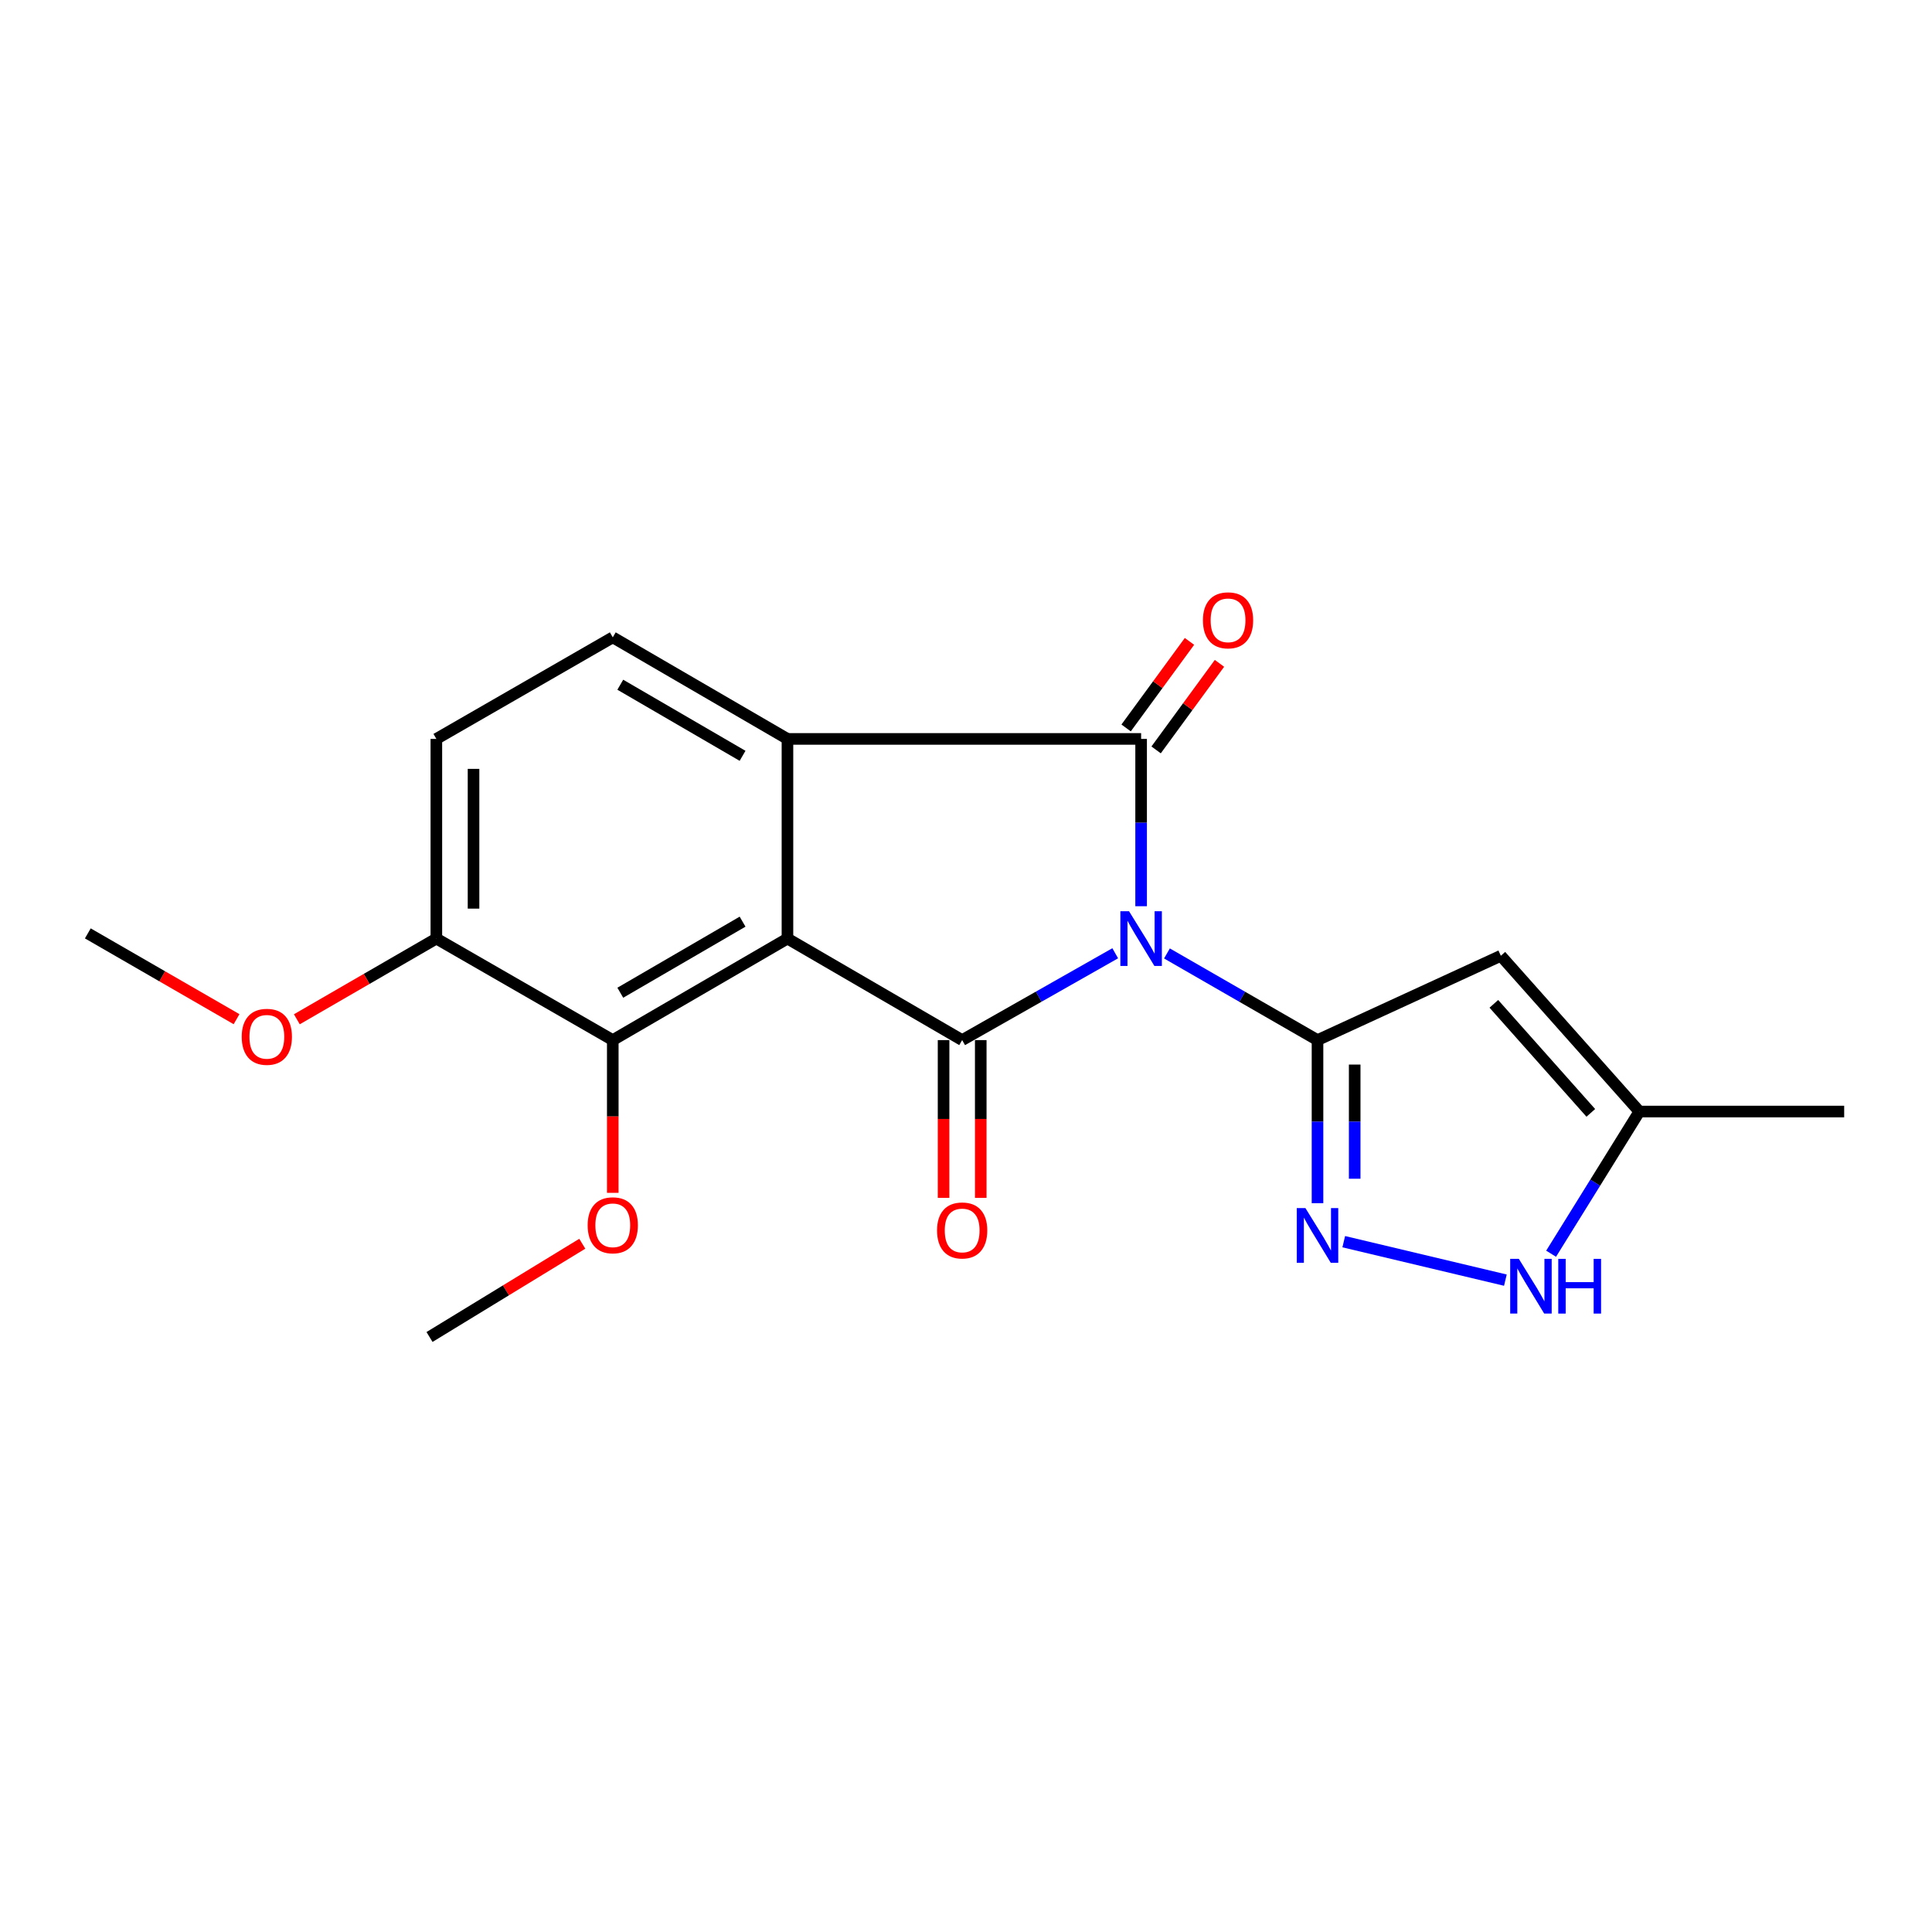 <?xml version='1.0' encoding='iso-8859-1'?>
<svg version='1.1' baseProfile='full'
              xmlns='http://www.w3.org/2000/svg'
                      xmlns:rdkit='http://www.rdkit.org/xml'
                      xmlns:xlink='http://www.w3.org/1999/xlink'
                  xml:space='preserve'
width='1000px' height='1000px' viewBox='0 0 1000 1000'>
<!-- END OF HEADER -->
<rect style='opacity:1.0;fill:#FFFFFF;stroke:none' width='1000' height='1000' x='0' y='0'> </rect>
<path class='bond-0' d='M 577.237,493.406 L 537.624,515.88' style='fill:none;fill-rule:evenodd;stroke:#0000FF;stroke-width:6px;stroke-linecap:butt;stroke-linejoin:miter;stroke-opacity:1' />
<path class='bond-0' d='M 537.624,515.88 L 498.012,538.354' style='fill:none;fill-rule:evenodd;stroke:#000000;stroke-width:6px;stroke-linecap:butt;stroke-linejoin:miter;stroke-opacity:1' />
<path class='bond-2' d='M 590.64,469.059 L 590.64,425.761' style='fill:none;fill-rule:evenodd;stroke:#0000FF;stroke-width:6px;stroke-linecap:butt;stroke-linejoin:miter;stroke-opacity:1' />
<path class='bond-2' d='M 590.64,425.761 L 590.64,382.463' style='fill:none;fill-rule:evenodd;stroke:#000000;stroke-width:6px;stroke-linecap:butt;stroke-linejoin:miter;stroke-opacity:1' />
<path class='bond-3' d='M 604.013,493.5 L 642.978,515.927' style='fill:none;fill-rule:evenodd;stroke:#0000FF;stroke-width:6px;stroke-linecap:butt;stroke-linejoin:miter;stroke-opacity:1' />
<path class='bond-3' d='M 642.978,515.927 L 681.942,538.354' style='fill:none;fill-rule:evenodd;stroke:#000000;stroke-width:6px;stroke-linecap:butt;stroke-linejoin:miter;stroke-opacity:1' />
<path class='bond-1' d='M 498.012,538.354 L 407.586,485.803' style='fill:none;fill-rule:evenodd;stroke:#000000;stroke-width:6px;stroke-linecap:butt;stroke-linejoin:miter;stroke-opacity:1' />
<path class='bond-11' d='M 488.391,538.354 L 488.391,579.185' style='fill:none;fill-rule:evenodd;stroke:#000000;stroke-width:6px;stroke-linecap:butt;stroke-linejoin:miter;stroke-opacity:1' />
<path class='bond-11' d='M 488.391,579.185 L 488.391,620.017' style='fill:none;fill-rule:evenodd;stroke:#FF0000;stroke-width:6px;stroke-linecap:butt;stroke-linejoin:miter;stroke-opacity:1' />
<path class='bond-11' d='M 507.633,538.354 L 507.633,579.185' style='fill:none;fill-rule:evenodd;stroke:#000000;stroke-width:6px;stroke-linecap:butt;stroke-linejoin:miter;stroke-opacity:1' />
<path class='bond-11' d='M 507.633,579.185 L 507.633,620.017' style='fill:none;fill-rule:evenodd;stroke:#FF0000;stroke-width:6px;stroke-linecap:butt;stroke-linejoin:miter;stroke-opacity:1' />
<path class='bond-7' d='M 407.586,485.803 L 317.171,538.354' style='fill:none;fill-rule:evenodd;stroke:#000000;stroke-width:6px;stroke-linecap:butt;stroke-linejoin:miter;stroke-opacity:1' />
<path class='bond-7' d='M 384.354,477.05 L 321.064,513.836' style='fill:none;fill-rule:evenodd;stroke:#000000;stroke-width:6px;stroke-linecap:butt;stroke-linejoin:miter;stroke-opacity:1' />
<path class='bond-20' d='M 407.586,485.803 L 407.586,382.463' style='fill:none;fill-rule:evenodd;stroke:#000000;stroke-width:6px;stroke-linecap:butt;stroke-linejoin:miter;stroke-opacity:1' />
<path class='bond-4' d='M 590.64,382.463 L 407.586,382.463' style='fill:none;fill-rule:evenodd;stroke:#000000;stroke-width:6px;stroke-linecap:butt;stroke-linejoin:miter;stroke-opacity:1' />
<path class='bond-12' d='M 598.403,388.146 L 614.801,365.745' style='fill:none;fill-rule:evenodd;stroke:#000000;stroke-width:6px;stroke-linecap:butt;stroke-linejoin:miter;stroke-opacity:1' />
<path class='bond-12' d='M 614.801,365.745 L 631.198,343.344' style='fill:none;fill-rule:evenodd;stroke:#FF0000;stroke-width:6px;stroke-linecap:butt;stroke-linejoin:miter;stroke-opacity:1' />
<path class='bond-12' d='M 582.876,376.781 L 599.274,354.379' style='fill:none;fill-rule:evenodd;stroke:#000000;stroke-width:6px;stroke-linecap:butt;stroke-linejoin:miter;stroke-opacity:1' />
<path class='bond-12' d='M 599.274,354.379 L 615.672,331.978' style='fill:none;fill-rule:evenodd;stroke:#FF0000;stroke-width:6px;stroke-linecap:butt;stroke-linejoin:miter;stroke-opacity:1' />
<path class='bond-5' d='M 681.942,538.354 L 681.942,580.563' style='fill:none;fill-rule:evenodd;stroke:#000000;stroke-width:6px;stroke-linecap:butt;stroke-linejoin:miter;stroke-opacity:1' />
<path class='bond-5' d='M 681.942,580.563 L 681.942,622.772' style='fill:none;fill-rule:evenodd;stroke:#0000FF;stroke-width:6px;stroke-linecap:butt;stroke-linejoin:miter;stroke-opacity:1' />
<path class='bond-5' d='M 701.184,551.017 L 701.184,580.563' style='fill:none;fill-rule:evenodd;stroke:#000000;stroke-width:6px;stroke-linecap:butt;stroke-linejoin:miter;stroke-opacity:1' />
<path class='bond-5' d='M 701.184,580.563 L 701.184,610.109' style='fill:none;fill-rule:evenodd;stroke:#0000FF;stroke-width:6px;stroke-linecap:butt;stroke-linejoin:miter;stroke-opacity:1' />
<path class='bond-6' d='M 681.942,538.354 L 776.836,494.707' style='fill:none;fill-rule:evenodd;stroke:#000000;stroke-width:6px;stroke-linecap:butt;stroke-linejoin:miter;stroke-opacity:1' />
<path class='bond-10' d='M 407.586,382.463 L 317.171,329.89' style='fill:none;fill-rule:evenodd;stroke:#000000;stroke-width:6px;stroke-linecap:butt;stroke-linejoin:miter;stroke-opacity:1' />
<path class='bond-10' d='M 384.351,391.212 L 321.061,354.411' style='fill:none;fill-rule:evenodd;stroke:#000000;stroke-width:6px;stroke-linecap:butt;stroke-linejoin:miter;stroke-opacity:1' />
<path class='bond-8' d='M 695.521,642.691 L 779.182,662.598' style='fill:none;fill-rule:evenodd;stroke:#0000FF;stroke-width:6px;stroke-linecap:butt;stroke-linejoin:miter;stroke-opacity:1' />
<path class='bond-9' d='M 776.836,494.707 L 848.534,575.331' style='fill:none;fill-rule:evenodd;stroke:#000000;stroke-width:6px;stroke-linecap:butt;stroke-linejoin:miter;stroke-opacity:1' />
<path class='bond-9' d='M 773.212,519.588 L 823.4,576.024' style='fill:none;fill-rule:evenodd;stroke:#000000;stroke-width:6px;stroke-linecap:butt;stroke-linejoin:miter;stroke-opacity:1' />
<path class='bond-13' d='M 317.171,538.354 L 225.857,485.803' style='fill:none;fill-rule:evenodd;stroke:#000000;stroke-width:6px;stroke-linecap:butt;stroke-linejoin:miter;stroke-opacity:1' />
<path class='bond-15' d='M 317.171,538.354 L 317.171,577.883' style='fill:none;fill-rule:evenodd;stroke:#000000;stroke-width:6px;stroke-linecap:butt;stroke-linejoin:miter;stroke-opacity:1' />
<path class='bond-15' d='M 317.171,577.883 L 317.171,617.411' style='fill:none;fill-rule:evenodd;stroke:#FF0000;stroke-width:6px;stroke-linecap:butt;stroke-linejoin:miter;stroke-opacity:1' />
<path class='bond-21' d='M 802.852,648.925 L 825.693,612.128' style='fill:none;fill-rule:evenodd;stroke:#0000FF;stroke-width:6px;stroke-linecap:butt;stroke-linejoin:miter;stroke-opacity:1' />
<path class='bond-21' d='M 825.693,612.128 L 848.534,575.331' style='fill:none;fill-rule:evenodd;stroke:#000000;stroke-width:6px;stroke-linecap:butt;stroke-linejoin:miter;stroke-opacity:1' />
<path class='bond-17' d='M 848.534,575.331 L 954.545,575.331' style='fill:none;fill-rule:evenodd;stroke:#000000;stroke-width:6px;stroke-linecap:butt;stroke-linejoin:miter;stroke-opacity:1' />
<path class='bond-14' d='M 317.171,329.89 L 225.857,382.463' style='fill:none;fill-rule:evenodd;stroke:#000000;stroke-width:6px;stroke-linecap:butt;stroke-linejoin:miter;stroke-opacity:1' />
<path class='bond-16' d='M 225.857,485.803 L 189.753,506.692' style='fill:none;fill-rule:evenodd;stroke:#000000;stroke-width:6px;stroke-linecap:butt;stroke-linejoin:miter;stroke-opacity:1' />
<path class='bond-16' d='M 189.753,506.692 L 153.649,527.581' style='fill:none;fill-rule:evenodd;stroke:#FF0000;stroke-width:6px;stroke-linecap:butt;stroke-linejoin:miter;stroke-opacity:1' />
<path class='bond-22' d='M 225.857,485.803 L 225.857,382.463' style='fill:none;fill-rule:evenodd;stroke:#000000;stroke-width:6px;stroke-linecap:butt;stroke-linejoin:miter;stroke-opacity:1' />
<path class='bond-22' d='M 245.099,470.302 L 245.099,397.964' style='fill:none;fill-rule:evenodd;stroke:#000000;stroke-width:6px;stroke-linecap:butt;stroke-linejoin:miter;stroke-opacity:1' />
<path class='bond-18' d='M 301.392,643.756 L 261.856,667.889' style='fill:none;fill-rule:evenodd;stroke:#FF0000;stroke-width:6px;stroke-linecap:butt;stroke-linejoin:miter;stroke-opacity:1' />
<path class='bond-18' d='M 261.856,667.889 L 222.319,692.022' style='fill:none;fill-rule:evenodd;stroke:#000000;stroke-width:6px;stroke-linecap:butt;stroke-linejoin:miter;stroke-opacity:1' />
<path class='bond-19' d='M 122.44,527.528 L 83.948,505.324' style='fill:none;fill-rule:evenodd;stroke:#FF0000;stroke-width:6px;stroke-linecap:butt;stroke-linejoin:miter;stroke-opacity:1' />
<path class='bond-19' d='M 83.948,505.324 L 45.455,483.12' style='fill:none;fill-rule:evenodd;stroke:#000000;stroke-width:6px;stroke-linecap:butt;stroke-linejoin:miter;stroke-opacity:1' />
<path  class='atom-0' d='M 584.38 471.643
L 593.66 486.643
Q 594.58 488.123, 596.06 490.803
Q 597.54 493.483, 597.62 493.643
L 597.62 471.643
L 601.38 471.643
L 601.38 499.963
L 597.5 499.963
L 587.54 483.563
Q 586.38 481.643, 585.14 479.443
Q 583.94 477.243, 583.58 476.563
L 583.58 499.963
L 579.9 499.963
L 579.9 471.643
L 584.38 471.643
' fill='#0000FF'/>
<path  class='atom-6' d='M 675.682 625.299
L 684.962 640.299
Q 685.882 641.779, 687.362 644.459
Q 688.842 647.139, 688.922 647.299
L 688.922 625.299
L 692.682 625.299
L 692.682 653.619
L 688.802 653.619
L 678.842 637.219
Q 677.682 635.299, 676.442 633.099
Q 675.242 630.899, 674.882 630.219
L 674.882 653.619
L 671.202 653.619
L 671.202 625.299
L 675.682 625.299
' fill='#0000FF'/>
<path  class='atom-9' d='M 786.152 651.586
L 795.432 666.586
Q 796.352 668.066, 797.832 670.746
Q 799.312 673.426, 799.392 673.586
L 799.392 651.586
L 803.152 651.586
L 803.152 679.906
L 799.272 679.906
L 789.312 663.506
Q 788.152 661.586, 786.912 659.386
Q 785.712 657.186, 785.352 656.506
L 785.352 679.906
L 781.672 679.906
L 781.672 651.586
L 786.152 651.586
' fill='#0000FF'/>
<path  class='atom-9' d='M 806.552 651.586
L 810.392 651.586
L 810.392 663.626
L 824.872 663.626
L 824.872 651.586
L 828.712 651.586
L 828.712 679.906
L 824.872 679.906
L 824.872 666.826
L 810.392 666.826
L 810.392 679.906
L 806.552 679.906
L 806.552 651.586
' fill='#0000FF'/>
<path  class='atom-12' d='M 485.012 636.878
Q 485.012 630.078, 488.372 626.278
Q 491.732 622.478, 498.012 622.478
Q 504.292 622.478, 507.652 626.278
Q 511.012 630.078, 511.012 636.878
Q 511.012 643.758, 507.612 647.678
Q 504.212 651.558, 498.012 651.558
Q 491.772 651.558, 488.372 647.678
Q 485.012 643.798, 485.012 636.878
M 498.012 648.358
Q 502.332 648.358, 504.652 645.478
Q 507.012 642.558, 507.012 636.878
Q 507.012 631.318, 504.652 628.518
Q 502.332 625.678, 498.012 625.678
Q 493.692 625.678, 491.332 628.478
Q 489.012 631.278, 489.012 636.878
Q 489.012 642.598, 491.332 645.478
Q 493.692 648.358, 498.012 648.358
' fill='#FF0000'/>
<path  class='atom-13' d='M 622.634 321.076
Q 622.634 314.276, 625.994 310.476
Q 629.354 306.676, 635.634 306.676
Q 641.914 306.676, 645.274 310.476
Q 648.634 314.276, 648.634 321.076
Q 648.634 327.956, 645.234 331.876
Q 641.834 335.756, 635.634 335.756
Q 629.394 335.756, 625.994 331.876
Q 622.634 327.996, 622.634 321.076
M 635.634 332.556
Q 639.954 332.556, 642.274 329.676
Q 644.634 326.756, 644.634 321.076
Q 644.634 315.516, 642.274 312.716
Q 639.954 309.876, 635.634 309.876
Q 631.314 309.876, 628.954 312.676
Q 626.634 315.476, 626.634 321.076
Q 626.634 326.796, 628.954 329.676
Q 631.314 332.556, 635.634 332.556
' fill='#FF0000'/>
<path  class='atom-16' d='M 304.171 634.205
Q 304.171 627.405, 307.531 623.605
Q 310.891 619.805, 317.171 619.805
Q 323.451 619.805, 326.811 623.605
Q 330.171 627.405, 330.171 634.205
Q 330.171 641.085, 326.771 645.005
Q 323.371 648.885, 317.171 648.885
Q 310.931 648.885, 307.531 645.005
Q 304.171 641.125, 304.171 634.205
M 317.171 645.685
Q 321.491 645.685, 323.811 642.805
Q 326.171 639.885, 326.171 634.205
Q 326.171 628.645, 323.811 625.845
Q 321.491 623.005, 317.171 623.005
Q 312.851 623.005, 310.491 625.805
Q 308.171 628.605, 308.171 634.205
Q 308.171 639.925, 310.491 642.805
Q 312.851 645.685, 317.171 645.685
' fill='#FF0000'/>
<path  class='atom-17' d='M 125.115 536.649
Q 125.115 529.849, 128.475 526.049
Q 131.835 522.249, 138.115 522.249
Q 144.395 522.249, 147.755 526.049
Q 151.115 529.849, 151.115 536.649
Q 151.115 543.529, 147.715 547.449
Q 144.315 551.329, 138.115 551.329
Q 131.875 551.329, 128.475 547.449
Q 125.115 543.569, 125.115 536.649
M 138.115 548.129
Q 142.435 548.129, 144.755 545.249
Q 147.115 542.329, 147.115 536.649
Q 147.115 531.089, 144.755 528.289
Q 142.435 525.449, 138.115 525.449
Q 133.795 525.449, 131.435 528.249
Q 129.115 531.049, 129.115 536.649
Q 129.115 542.369, 131.435 545.249
Q 133.795 548.129, 138.115 548.129
' fill='#FF0000'/>
</svg>
